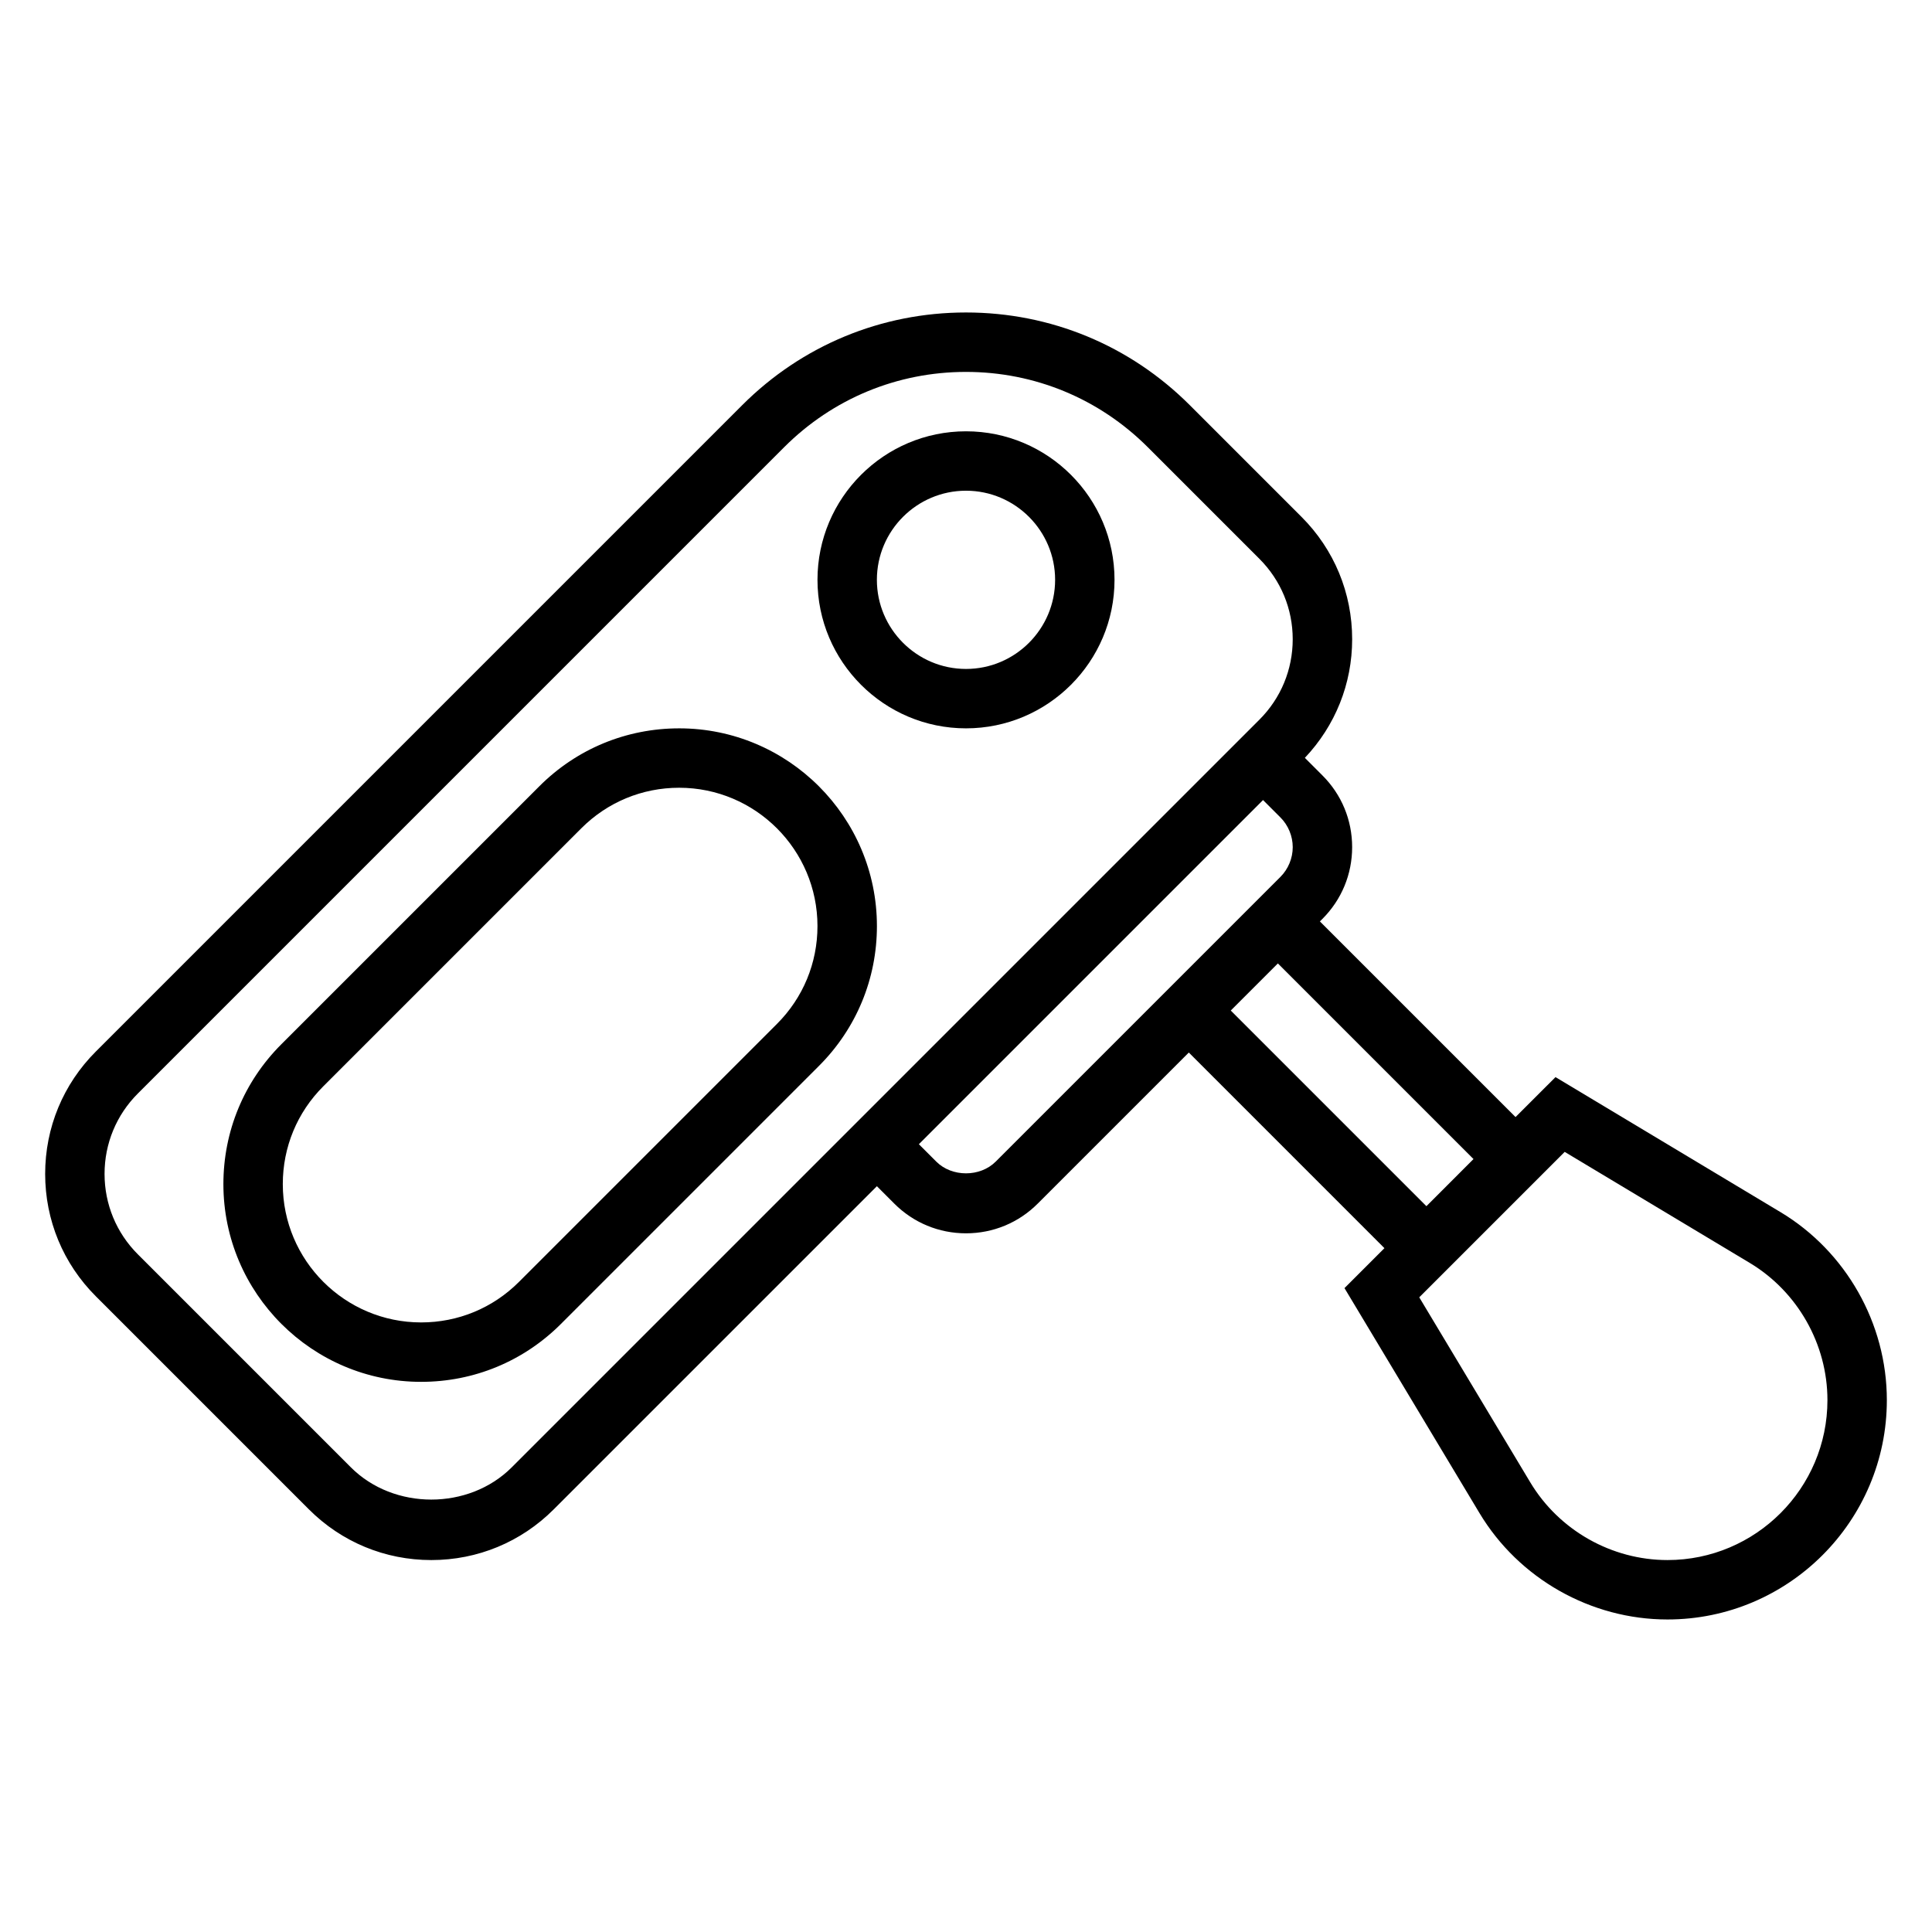 <?xml version="1.0" encoding="UTF-8"?>
<!-- Uploaded to: ICON Repo, www.iconrepo.com, Generator: ICON Repo Mixer Tools -->
<svg fill="#000000" width="800px" height="800px" version="1.1" viewBox="144 144 512 512" xmlns="http://www.w3.org/2000/svg">
 <g>
  <path d="m323.98 337.02c-13.996 0-27.16 5.449-37.055 15.352l-68.375 68.375c-9.902 9.902-15.348 23.055-15.348 37.055 0 28.895 23.504 52.402 52.402 52.402 13.996 0 27.16-5.449 37.055-15.352l68.383-68.383c9.895-9.895 15.352-23.059 15.352-37.055-0.008-28.891-23.516-52.395-52.414-52.395zm25.926 78.324-68.383 68.383c-6.922 6.922-16.125 10.73-25.918 10.73-20.215 0-36.66-16.441-36.66-36.656 0-9.793 3.809-19.004 10.738-25.922l68.383-68.383c6.922-6.922 16.125-10.734 25.914-10.734 20.219 0 36.66 16.445 36.66 36.66 0 9.793-3.809 18.996-10.734 25.922z"/>
  <path d="m615.81 465.2-59.582-35.754-10.594 10.586-51.848-51.844 0.676-0.68c5.078-5.078 7.871-11.824 7.871-19.004 0-7.18-2.793-13.934-7.871-19.004l-4.66-4.66c8.07-8.539 12.535-19.637 12.535-31.438 0-12.258-4.769-23.781-13.438-32.441l-29.574-29.574c-15.848-15.855-36.914-24.578-59.324-24.578s-43.477 8.723-59.324 24.578l-171.27 171.27c-8.668 8.66-13.438 20.188-13.438 32.441 0 12.258 4.769 23.781 13.438 32.441l56.457 56.457c8.66 8.668 20.188 13.438 32.441 13.438 12.258 0 23.781-4.769 32.441-13.438l85.641-85.637 4.613 4.613c5.078 5.078 11.824 7.871 19.004 7.871s13.934-2.793 19.004-7.871l40.039-40.039 51.844 51.844-10.586 10.586 35.754 59.582c10.434 17.418 29.539 28.234 49.84 28.234 32.059 0 58.137-26.082 58.137-58.137 0-20.301-10.816-39.406-28.223-49.844zm-336.2 67.668c-11.383 11.383-31.234 11.383-42.617 0l-56.457-56.457c-5.695-5.691-8.828-13.266-8.828-21.312 0-8.047 3.133-15.617 8.824-21.309l171.27-171.27c12.875-12.875 29.988-19.961 48.191-19.961 18.199 0 35.312 7.086 48.191 19.965l29.574 29.574c5.691 5.691 8.824 13.262 8.824 21.309s-3.133 15.617-8.824 21.309zm128.26-81.027c-4.141 4.141-11.602 4.141-15.742 0l-4.617-4.613 91.207-91.207 4.613 4.613c2.07 2.07 3.258 4.945 3.258 7.875 0 2.93-1.188 5.801-3.258 7.871zm62.297-40.039 12.484-12.484 51.844 51.844-12.48 12.488zm115.73 145.63c-14.809 0-28.734-7.887-36.352-20.586l-29.426-49.043 38.543-38.543 49.043 29.426c12.695 7.625 20.586 21.551 20.586 36.355 0 23.375-19.02 42.391-42.395 42.391z"/>
  <path d="m400 258.3c-21.703 0-39.359 17.656-39.359 39.359s17.656 39.359 39.359 39.359 39.359-17.656 39.359-39.359c0-21.699-17.656-39.359-39.359-39.359zm0 62.977c-13.02 0-23.617-10.598-23.617-23.617 0-13.02 10.598-23.617 23.617-23.617s23.617 10.598 23.617 23.617c-0.004 13.023-10.598 23.617-23.617 23.617z"/>
 </g>
</svg>